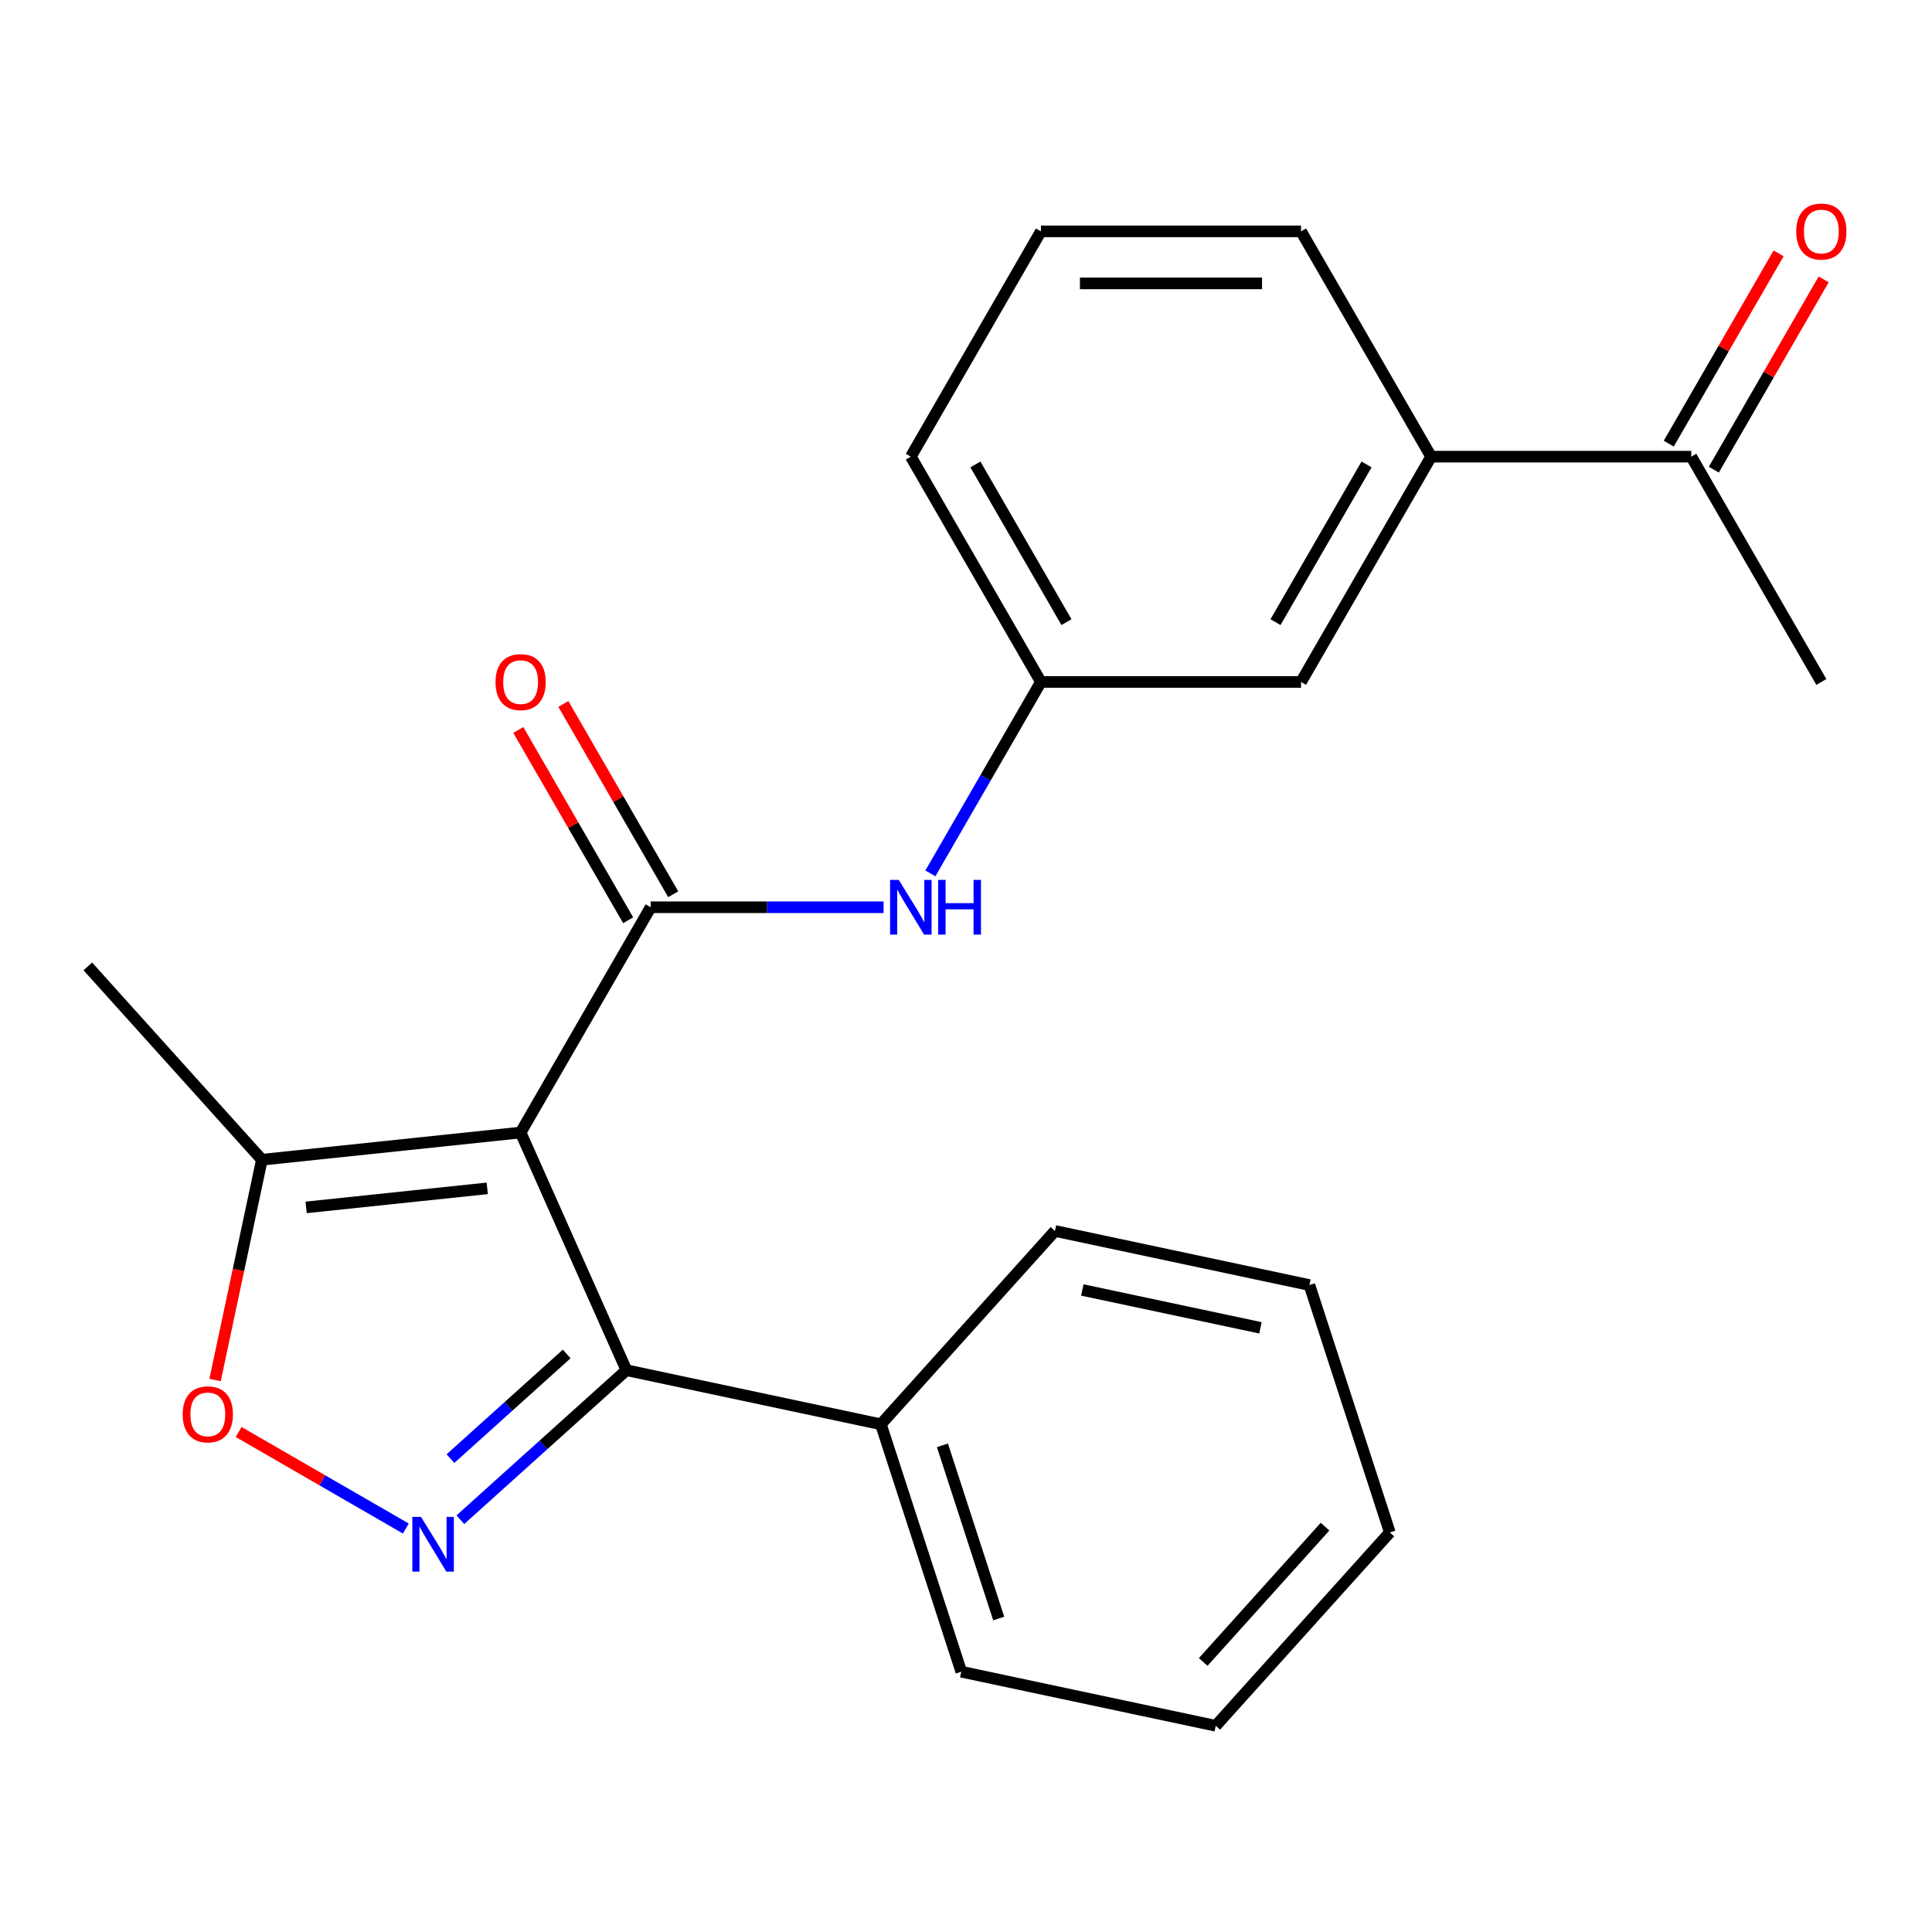 <?xml version='1.0' encoding='iso-8859-1'?>
<svg version='1.1' baseProfile='full'
              xmlns='http://www.w3.org/2000/svg'
                      xmlns:rdkit='http://www.rdkit.org/xml'
                      xmlns:xlink='http://www.w3.org/1999/xlink'
                  xml:space='preserve'
width='1000px' height='1000px' viewBox='0 0 1000 1000'>
<!-- END OF HEADER -->
<rect style='opacity:1.0;fill:#FFFFFF;stroke:none' width='1000' height='1000' x='0' y='0'> </rect>
<path class='bond-0' d='M 269.469,586.2 L 336.795,469.588' style='fill:none;fill-rule:evenodd;stroke:#000000;stroke-width:6px;stroke-linecap:butt;stroke-linejoin:miter;stroke-opacity:1' />
<path class='bond-2' d='M 269.469,586.2 L 324.237,709.211' style='fill:none;fill-rule:evenodd;stroke:#000000;stroke-width:6px;stroke-linecap:butt;stroke-linejoin:miter;stroke-opacity:1' />
<path class='bond-4' d='M 269.469,586.2 L 135.554,600.275' style='fill:none;fill-rule:evenodd;stroke:#000000;stroke-width:6px;stroke-linecap:butt;stroke-linejoin:miter;stroke-opacity:1' />
<path class='bond-4' d='M 252.197,615.094 L 158.457,624.947' style='fill:none;fill-rule:evenodd;stroke:#000000;stroke-width:6px;stroke-linecap:butt;stroke-linejoin:miter;stroke-opacity:1' />
<path class='bond-5' d='M 336.795,469.588 L 397.068,469.588' style='fill:none;fill-rule:evenodd;stroke:#000000;stroke-width:6px;stroke-linecap:butt;stroke-linejoin:miter;stroke-opacity:1' />
<path class='bond-5' d='M 397.068,469.588 L 457.341,469.588' style='fill:none;fill-rule:evenodd;stroke:#0000FF;stroke-width:6px;stroke-linecap:butt;stroke-linejoin:miter;stroke-opacity:1' />
<path class='bond-7' d='M 348.456,462.856 L 320.026,413.613' style='fill:none;fill-rule:evenodd;stroke:#000000;stroke-width:6px;stroke-linecap:butt;stroke-linejoin:miter;stroke-opacity:1' />
<path class='bond-7' d='M 320.026,413.613 L 291.595,364.37' style='fill:none;fill-rule:evenodd;stroke:#FF0000;stroke-width:6px;stroke-linecap:butt;stroke-linejoin:miter;stroke-opacity:1' />
<path class='bond-7' d='M 325.134,476.321 L 296.703,427.078' style='fill:none;fill-rule:evenodd;stroke:#000000;stroke-width:6px;stroke-linecap:butt;stroke-linejoin:miter;stroke-opacity:1' />
<path class='bond-7' d='M 296.703,427.078 L 268.273,377.835' style='fill:none;fill-rule:evenodd;stroke:#FF0000;stroke-width:6px;stroke-linecap:butt;stroke-linejoin:miter;stroke-opacity:1' />
<path class='bond-1' d='M 238.277,786.61 L 281.257,747.91' style='fill:none;fill-rule:evenodd;stroke:#0000FF;stroke-width:6px;stroke-linecap:butt;stroke-linejoin:miter;stroke-opacity:1' />
<path class='bond-1' d='M 281.257,747.91 L 324.237,709.211' style='fill:none;fill-rule:evenodd;stroke:#000000;stroke-width:6px;stroke-linecap:butt;stroke-linejoin:miter;stroke-opacity:1' />
<path class='bond-1' d='M 233.151,754.987 L 263.237,727.897' style='fill:none;fill-rule:evenodd;stroke:#0000FF;stroke-width:6px;stroke-linecap:butt;stroke-linejoin:miter;stroke-opacity:1' />
<path class='bond-1' d='M 263.237,727.897 L 293.323,700.808' style='fill:none;fill-rule:evenodd;stroke:#000000;stroke-width:6px;stroke-linecap:butt;stroke-linejoin:miter;stroke-opacity:1' />
<path class='bond-23' d='M 210.064,791.167 L 166.791,766.183' style='fill:none;fill-rule:evenodd;stroke:#0000FF;stroke-width:6px;stroke-linecap:butt;stroke-linejoin:miter;stroke-opacity:1' />
<path class='bond-23' d='M 166.791,766.183 L 123.518,741.199' style='fill:none;fill-rule:evenodd;stroke:#FF0000;stroke-width:6px;stroke-linecap:butt;stroke-linejoin:miter;stroke-opacity:1' />
<path class='bond-10' d='M 324.237,709.211 L 455.946,737.207' style='fill:none;fill-rule:evenodd;stroke:#000000;stroke-width:6px;stroke-linecap:butt;stroke-linejoin:miter;stroke-opacity:1' />
<path class='bond-3' d='M 111.318,714.299 L 123.436,657.287' style='fill:none;fill-rule:evenodd;stroke:#FF0000;stroke-width:6px;stroke-linecap:butt;stroke-linejoin:miter;stroke-opacity:1' />
<path class='bond-3' d='M 123.436,657.287 L 135.554,600.275' style='fill:none;fill-rule:evenodd;stroke:#000000;stroke-width:6px;stroke-linecap:butt;stroke-linejoin:miter;stroke-opacity:1' />
<path class='bond-13' d='M 135.554,600.275 L 45.455,500.209' style='fill:none;fill-rule:evenodd;stroke:#000000;stroke-width:6px;stroke-linecap:butt;stroke-linejoin:miter;stroke-opacity:1' />
<path class='bond-9' d='M 481.566,452.062 L 510.169,402.519' style='fill:none;fill-rule:evenodd;stroke:#0000FF;stroke-width:6px;stroke-linecap:butt;stroke-linejoin:miter;stroke-opacity:1' />
<path class='bond-9' d='M 510.169,402.519 L 538.773,352.976' style='fill:none;fill-rule:evenodd;stroke:#000000;stroke-width:6px;stroke-linecap:butt;stroke-linejoin:miter;stroke-opacity:1' />
<path class='bond-6' d='M 740.751,236.364 L 673.425,352.976' style='fill:none;fill-rule:evenodd;stroke:#000000;stroke-width:6px;stroke-linecap:butt;stroke-linejoin:miter;stroke-opacity:1' />
<path class='bond-6' d='M 707.33,240.39 L 660.202,322.019' style='fill:none;fill-rule:evenodd;stroke:#000000;stroke-width:6px;stroke-linecap:butt;stroke-linejoin:miter;stroke-opacity:1' />
<path class='bond-8' d='M 740.751,236.364 L 875.403,236.364' style='fill:none;fill-rule:evenodd;stroke:#000000;stroke-width:6px;stroke-linecap:butt;stroke-linejoin:miter;stroke-opacity:1' />
<path class='bond-25' d='M 740.751,236.364 L 673.425,119.752' style='fill:none;fill-rule:evenodd;stroke:#000000;stroke-width:6px;stroke-linecap:butt;stroke-linejoin:miter;stroke-opacity:1' />
<path class='bond-12' d='M 887.064,243.096 L 915.495,193.854' style='fill:none;fill-rule:evenodd;stroke:#000000;stroke-width:6px;stroke-linecap:butt;stroke-linejoin:miter;stroke-opacity:1' />
<path class='bond-12' d='M 915.495,193.854 L 943.925,144.611' style='fill:none;fill-rule:evenodd;stroke:#FF0000;stroke-width:6px;stroke-linecap:butt;stroke-linejoin:miter;stroke-opacity:1' />
<path class='bond-12' d='M 863.742,229.631 L 892.172,180.388' style='fill:none;fill-rule:evenodd;stroke:#000000;stroke-width:6px;stroke-linecap:butt;stroke-linejoin:miter;stroke-opacity:1' />
<path class='bond-12' d='M 892.172,180.388 L 920.603,131.145' style='fill:none;fill-rule:evenodd;stroke:#FF0000;stroke-width:6px;stroke-linecap:butt;stroke-linejoin:miter;stroke-opacity:1' />
<path class='bond-17' d='M 875.403,236.364 L 942.729,352.976' style='fill:none;fill-rule:evenodd;stroke:#000000;stroke-width:6px;stroke-linecap:butt;stroke-linejoin:miter;stroke-opacity:1' />
<path class='bond-11' d='M 538.773,352.976 L 673.425,352.976' style='fill:none;fill-rule:evenodd;stroke:#000000;stroke-width:6px;stroke-linecap:butt;stroke-linejoin:miter;stroke-opacity:1' />
<path class='bond-16' d='M 538.773,352.976 L 471.447,236.364' style='fill:none;fill-rule:evenodd;stroke:#000000;stroke-width:6px;stroke-linecap:butt;stroke-linejoin:miter;stroke-opacity:1' />
<path class='bond-16' d='M 551.997,322.019 L 504.868,240.39' style='fill:none;fill-rule:evenodd;stroke:#000000;stroke-width:6px;stroke-linecap:butt;stroke-linejoin:miter;stroke-opacity:1' />
<path class='bond-18' d='M 455.946,737.207 L 497.556,865.269' style='fill:none;fill-rule:evenodd;stroke:#000000;stroke-width:6px;stroke-linecap:butt;stroke-linejoin:miter;stroke-opacity:1' />
<path class='bond-18' d='M 487.8,748.094 L 516.927,837.737' style='fill:none;fill-rule:evenodd;stroke:#000000;stroke-width:6px;stroke-linecap:butt;stroke-linejoin:miter;stroke-opacity:1' />
<path class='bond-19' d='M 455.946,737.207 L 546.046,637.141' style='fill:none;fill-rule:evenodd;stroke:#000000;stroke-width:6px;stroke-linecap:butt;stroke-linejoin:miter;stroke-opacity:1' />
<path class='bond-14' d='M 673.425,119.752 L 538.773,119.752' style='fill:none;fill-rule:evenodd;stroke:#000000;stroke-width:6px;stroke-linecap:butt;stroke-linejoin:miter;stroke-opacity:1' />
<path class='bond-14' d='M 653.227,146.682 L 558.971,146.682' style='fill:none;fill-rule:evenodd;stroke:#000000;stroke-width:6px;stroke-linecap:butt;stroke-linejoin:miter;stroke-opacity:1' />
<path class='bond-15' d='M 538.773,119.752 L 471.447,236.364' style='fill:none;fill-rule:evenodd;stroke:#000000;stroke-width:6px;stroke-linecap:butt;stroke-linejoin:miter;stroke-opacity:1' />
<path class='bond-21' d='M 497.556,865.269 L 629.266,893.264' style='fill:none;fill-rule:evenodd;stroke:#000000;stroke-width:6px;stroke-linecap:butt;stroke-linejoin:miter;stroke-opacity:1' />
<path class='bond-20' d='M 546.046,637.141 L 677.756,665.137' style='fill:none;fill-rule:evenodd;stroke:#000000;stroke-width:6px;stroke-linecap:butt;stroke-linejoin:miter;stroke-opacity:1' />
<path class='bond-20' d='M 560.203,667.682 L 652.4,687.279' style='fill:none;fill-rule:evenodd;stroke:#000000;stroke-width:6px;stroke-linecap:butt;stroke-linejoin:miter;stroke-opacity:1' />
<path class='bond-22' d='M 677.756,665.137 L 719.366,793.198' style='fill:none;fill-rule:evenodd;stroke:#000000;stroke-width:6px;stroke-linecap:butt;stroke-linejoin:miter;stroke-opacity:1' />
<path class='bond-24' d='M 629.266,893.264 L 719.366,793.198' style='fill:none;fill-rule:evenodd;stroke:#000000;stroke-width:6px;stroke-linecap:butt;stroke-linejoin:miter;stroke-opacity:1' />
<path class='bond-24' d='M 622.768,860.234 L 685.837,790.188' style='fill:none;fill-rule:evenodd;stroke:#000000;stroke-width:6px;stroke-linecap:butt;stroke-linejoin:miter;stroke-opacity:1' />
<path  class='atom-2' d='M 217.911 785.151
L 227.191 800.151
Q 228.111 801.631, 229.591 804.311
Q 231.071 806.991, 231.151 807.151
L 231.151 785.151
L 234.911 785.151
L 234.911 813.471
L 231.031 813.471
L 221.071 797.071
Q 219.911 795.151, 218.671 792.951
Q 217.471 790.751, 217.111 790.071
L 217.111 813.471
L 213.431 813.471
L 213.431 785.151
L 217.911 785.151
' fill='#0000FF'/>
<path  class='atom-4' d='M 94.559 732.065
Q 94.559 725.265, 97.919 721.465
Q 101.279 717.665, 107.559 717.665
Q 113.839 717.665, 117.199 721.465
Q 120.559 725.265, 120.559 732.065
Q 120.559 738.945, 117.159 742.865
Q 113.759 746.745, 107.559 746.745
Q 101.319 746.745, 97.919 742.865
Q 94.559 738.985, 94.559 732.065
M 107.559 743.545
Q 111.879 743.545, 114.199 740.665
Q 116.559 737.745, 116.559 732.065
Q 116.559 726.505, 114.199 723.705
Q 111.879 720.865, 107.559 720.865
Q 103.239 720.865, 100.879 723.665
Q 98.559 726.465, 98.559 732.065
Q 98.559 737.785, 100.879 740.665
Q 103.239 743.545, 107.559 743.545
' fill='#FF0000'/>
<path  class='atom-6' d='M 465.187 455.428
L 474.467 470.428
Q 475.387 471.908, 476.867 474.588
Q 478.347 477.268, 478.427 477.428
L 478.427 455.428
L 482.187 455.428
L 482.187 483.748
L 478.307 483.748
L 468.347 467.348
Q 467.187 465.428, 465.947 463.228
Q 464.747 461.028, 464.387 460.348
L 464.387 483.748
L 460.707 483.748
L 460.707 455.428
L 465.187 455.428
' fill='#0000FF'/>
<path  class='atom-6' d='M 485.587 455.428
L 489.427 455.428
L 489.427 467.468
L 503.907 467.468
L 503.907 455.428
L 507.747 455.428
L 507.747 483.748
L 503.907 483.748
L 503.907 470.668
L 489.427 470.668
L 489.427 483.748
L 485.587 483.748
L 485.587 455.428
' fill='#0000FF'/>
<path  class='atom-8' d='M 256.469 353.056
Q 256.469 346.256, 259.829 342.456
Q 263.189 338.656, 269.469 338.656
Q 275.749 338.656, 279.109 342.456
Q 282.469 346.256, 282.469 353.056
Q 282.469 359.936, 279.069 363.856
Q 275.669 367.736, 269.469 367.736
Q 263.229 367.736, 259.829 363.856
Q 256.469 359.976, 256.469 353.056
M 269.469 364.536
Q 273.789 364.536, 276.109 361.656
Q 278.469 358.736, 278.469 353.056
Q 278.469 347.496, 276.109 344.696
Q 273.789 341.856, 269.469 341.856
Q 265.149 341.856, 262.789 344.656
Q 260.469 347.456, 260.469 353.056
Q 260.469 358.776, 262.789 361.656
Q 265.149 364.536, 269.469 364.536
' fill='#FF0000'/>
<path  class='atom-13' d='M 929.729 119.832
Q 929.729 113.032, 933.089 109.232
Q 936.449 105.432, 942.729 105.432
Q 949.009 105.432, 952.369 109.232
Q 955.729 113.032, 955.729 119.832
Q 955.729 126.712, 952.329 130.632
Q 948.929 134.512, 942.729 134.512
Q 936.489 134.512, 933.089 130.632
Q 929.729 126.752, 929.729 119.832
M 942.729 131.312
Q 947.049 131.312, 949.369 128.432
Q 951.729 125.512, 951.729 119.832
Q 951.729 114.272, 949.369 111.472
Q 947.049 108.632, 942.729 108.632
Q 938.409 108.632, 936.049 111.432
Q 933.729 114.232, 933.729 119.832
Q 933.729 125.552, 936.049 128.432
Q 938.409 131.312, 942.729 131.312
' fill='#FF0000'/>
</svg>
